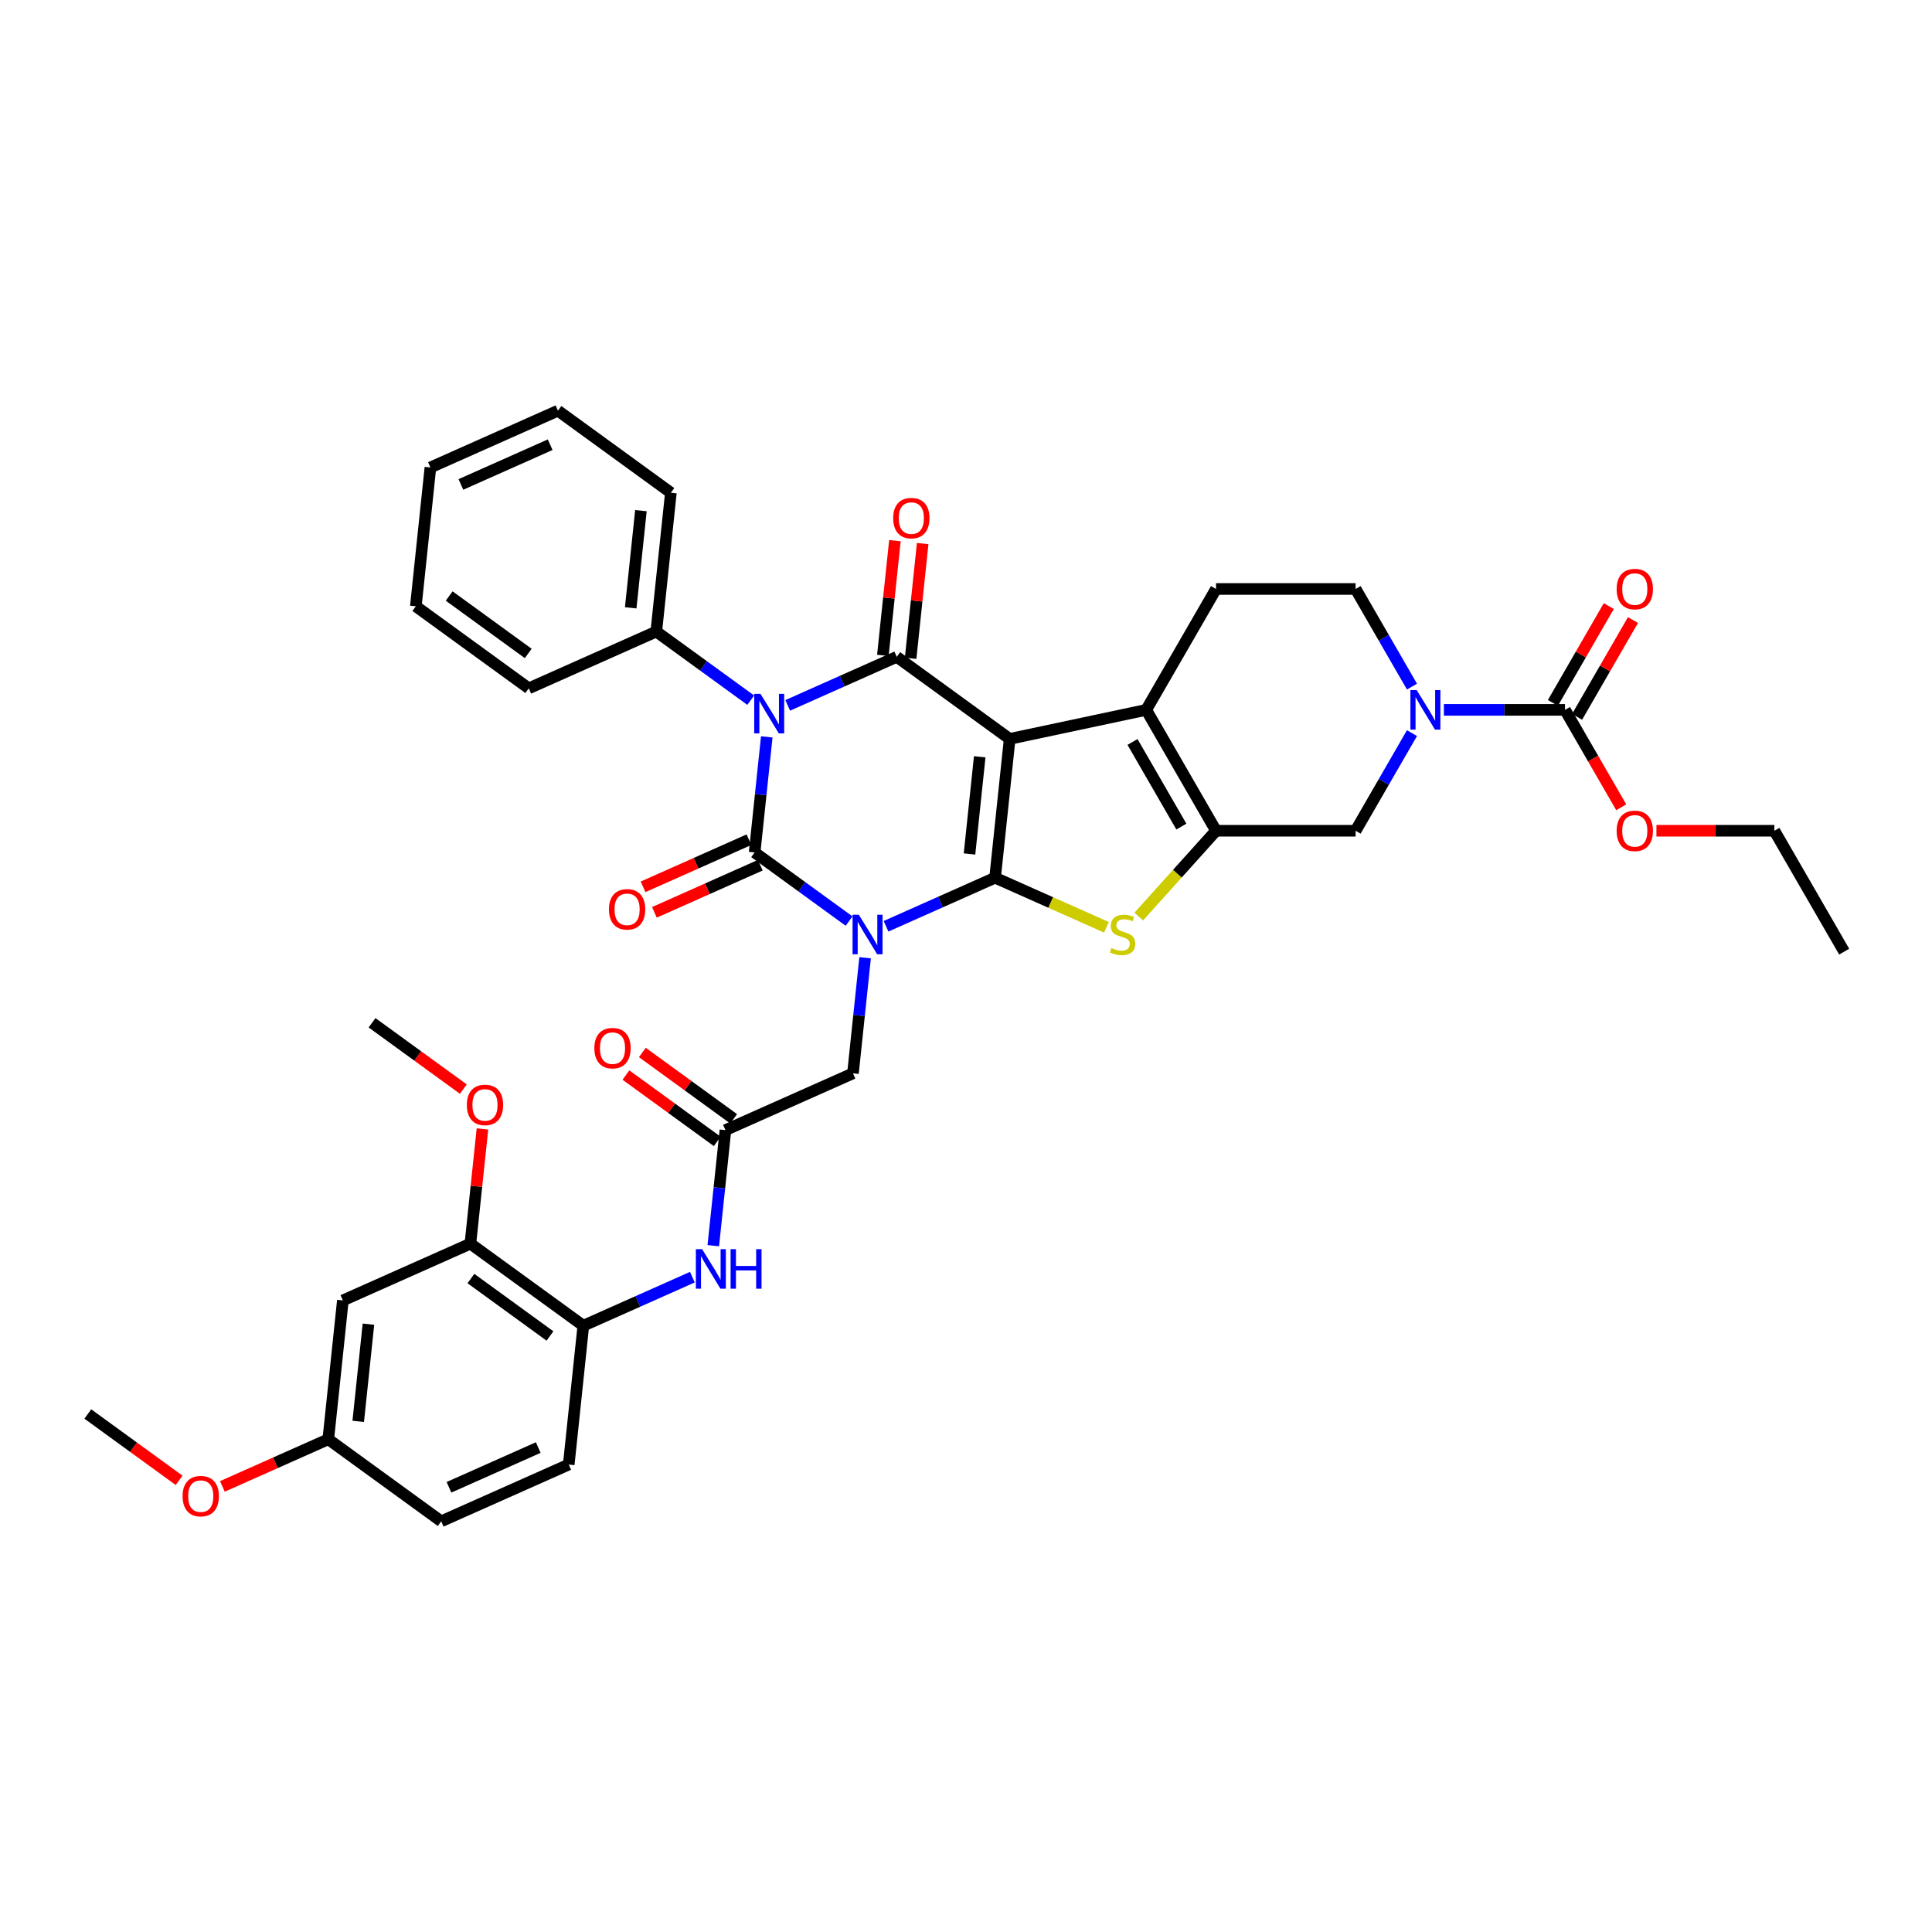 <?xml version='1.0' encoding='iso-8859-1'?>
<svg version='1.1' baseProfile='full'
              xmlns='http://www.w3.org/2000/svg'
                      xmlns:rdkit='http://www.rdkit.org/xml'
                      xmlns:xlink='http://www.w3.org/1999/xlink'
                  xml:space='preserve'
width='1000px' height='1000px' viewBox='0 0 1000 1000'>
<!-- END OF HEADER -->
<rect style='opacity:1.0;fill:#FFFFFF;stroke:none' width='1000' height='1000' x='0' y='0'> </rect>
<path class='bond-0' d='M 458.613,479.434 L 486.833,466.87' style='fill:none;fill-rule:evenodd;stroke:#0000FF;stroke-width:6px;stroke-linecap:butt;stroke-linejoin:miter;stroke-opacity:1' />
<path class='bond-0' d='M 486.833,466.87 L 515.053,454.305' style='fill:none;fill-rule:evenodd;stroke:#000000;stroke-width:6px;stroke-linecap:butt;stroke-linejoin:miter;stroke-opacity:1' />
<path class='bond-2' d='M 439.48,476.743 L 415.036,458.983' style='fill:none;fill-rule:evenodd;stroke:#0000FF;stroke-width:6px;stroke-linecap:butt;stroke-linejoin:miter;stroke-opacity:1' />
<path class='bond-2' d='M 415.036,458.983 L 390.592,441.224' style='fill:none;fill-rule:evenodd;stroke:#000000;stroke-width:6px;stroke-linecap:butt;stroke-linejoin:miter;stroke-opacity:1' />
<path class='bond-11' d='M 447.781,495.731 L 444.637,525.641' style='fill:none;fill-rule:evenodd;stroke:#0000FF;stroke-width:6px;stroke-linecap:butt;stroke-linejoin:miter;stroke-opacity:1' />
<path class='bond-11' d='M 444.637,525.641 L 441.494,555.551' style='fill:none;fill-rule:evenodd;stroke:#000000;stroke-width:6px;stroke-linecap:butt;stroke-linejoin:miter;stroke-opacity:1' />
<path class='bond-1' d='M 515.053,454.305 L 522.605,382.448' style='fill:none;fill-rule:evenodd;stroke:#000000;stroke-width:6px;stroke-linecap:butt;stroke-linejoin:miter;stroke-opacity:1' />
<path class='bond-1' d='M 501.814,442.016 L 507.101,391.716' style='fill:none;fill-rule:evenodd;stroke:#000000;stroke-width:6px;stroke-linecap:butt;stroke-linejoin:miter;stroke-opacity:1' />
<path class='bond-5' d='M 515.053,454.305 L 543.873,467.137' style='fill:none;fill-rule:evenodd;stroke:#000000;stroke-width:6px;stroke-linecap:butt;stroke-linejoin:miter;stroke-opacity:1' />
<path class='bond-5' d='M 543.873,467.137 L 572.693,479.968' style='fill:none;fill-rule:evenodd;stroke:#CCCC00;stroke-width:6px;stroke-linecap:butt;stroke-linejoin:miter;stroke-opacity:1' />
<path class='bond-6' d='M 522.605,382.448 L 593.28,367.426' style='fill:none;fill-rule:evenodd;stroke:#000000;stroke-width:6px;stroke-linecap:butt;stroke-linejoin:miter;stroke-opacity:1' />
<path class='bond-39' d='M 522.605,382.448 L 464.151,339.979' style='fill:none;fill-rule:evenodd;stroke:#000000;stroke-width:6px;stroke-linecap:butt;stroke-linejoin:miter;stroke-opacity:1' />
<path class='bond-3' d='M 390.592,441.224 L 393.736,411.314' style='fill:none;fill-rule:evenodd;stroke:#000000;stroke-width:6px;stroke-linecap:butt;stroke-linejoin:miter;stroke-opacity:1' />
<path class='bond-3' d='M 393.736,411.314 L 396.88,381.404' style='fill:none;fill-rule:evenodd;stroke:#0000FF;stroke-width:6px;stroke-linecap:butt;stroke-linejoin:miter;stroke-opacity:1' />
<path class='bond-16' d='M 387.654,434.623 L 360.25,446.824' style='fill:none;fill-rule:evenodd;stroke:#000000;stroke-width:6px;stroke-linecap:butt;stroke-linejoin:miter;stroke-opacity:1' />
<path class='bond-16' d='M 360.25,446.824 L 332.846,459.025' style='fill:none;fill-rule:evenodd;stroke:#FF0000;stroke-width:6px;stroke-linecap:butt;stroke-linejoin:miter;stroke-opacity:1' />
<path class='bond-16' d='M 393.531,447.825 L 366.127,460.026' style='fill:none;fill-rule:evenodd;stroke:#000000;stroke-width:6px;stroke-linecap:butt;stroke-linejoin:miter;stroke-opacity:1' />
<path class='bond-16' d='M 366.127,460.026 L 338.724,472.226' style='fill:none;fill-rule:evenodd;stroke:#FF0000;stroke-width:6px;stroke-linecap:butt;stroke-linejoin:miter;stroke-opacity:1' />
<path class='bond-4' d='M 407.711,365.107 L 435.931,352.543' style='fill:none;fill-rule:evenodd;stroke:#0000FF;stroke-width:6px;stroke-linecap:butt;stroke-linejoin:miter;stroke-opacity:1' />
<path class='bond-4' d='M 435.931,352.543 L 464.151,339.979' style='fill:none;fill-rule:evenodd;stroke:#000000;stroke-width:6px;stroke-linecap:butt;stroke-linejoin:miter;stroke-opacity:1' />
<path class='bond-17' d='M 388.578,362.416 L 364.135,344.657' style='fill:none;fill-rule:evenodd;stroke:#0000FF;stroke-width:6px;stroke-linecap:butt;stroke-linejoin:miter;stroke-opacity:1' />
<path class='bond-17' d='M 364.135,344.657 L 339.691,326.897' style='fill:none;fill-rule:evenodd;stroke:#000000;stroke-width:6px;stroke-linecap:butt;stroke-linejoin:miter;stroke-opacity:1' />
<path class='bond-19' d='M 471.337,340.734 L 474.458,311.041' style='fill:none;fill-rule:evenodd;stroke:#000000;stroke-width:6px;stroke-linecap:butt;stroke-linejoin:miter;stroke-opacity:1' />
<path class='bond-19' d='M 474.458,311.041 L 477.579,281.347' style='fill:none;fill-rule:evenodd;stroke:#FF0000;stroke-width:6px;stroke-linecap:butt;stroke-linejoin:miter;stroke-opacity:1' />
<path class='bond-19' d='M 456.966,339.223 L 460.087,309.53' style='fill:none;fill-rule:evenodd;stroke:#000000;stroke-width:6px;stroke-linecap:butt;stroke-linejoin:miter;stroke-opacity:1' />
<path class='bond-19' d='M 460.087,309.53 L 463.207,279.837' style='fill:none;fill-rule:evenodd;stroke:#FF0000;stroke-width:6px;stroke-linecap:butt;stroke-linejoin:miter;stroke-opacity:1' />
<path class='bond-7' d='M 589.426,474.401 L 609.416,452.2' style='fill:none;fill-rule:evenodd;stroke:#CCCC00;stroke-width:6px;stroke-linecap:butt;stroke-linejoin:miter;stroke-opacity:1' />
<path class='bond-7' d='M 609.416,452.2 L 629.406,429.999' style='fill:none;fill-rule:evenodd;stroke:#000000;stroke-width:6px;stroke-linecap:butt;stroke-linejoin:miter;stroke-opacity:1' />
<path class='bond-14' d='M 593.28,367.426 L 629.406,304.853' style='fill:none;fill-rule:evenodd;stroke:#000000;stroke-width:6px;stroke-linecap:butt;stroke-linejoin:miter;stroke-opacity:1' />
<path class='bond-40' d='M 593.28,367.426 L 629.406,429.999' style='fill:none;fill-rule:evenodd;stroke:#000000;stroke-width:6px;stroke-linecap:butt;stroke-linejoin:miter;stroke-opacity:1' />
<path class='bond-40' d='M 586.184,384.037 L 611.473,427.838' style='fill:none;fill-rule:evenodd;stroke:#000000;stroke-width:6px;stroke-linecap:butt;stroke-linejoin:miter;stroke-opacity:1' />
<path class='bond-10' d='M 629.406,429.999 L 701.659,429.999' style='fill:none;fill-rule:evenodd;stroke:#000000;stroke-width:6px;stroke-linecap:butt;stroke-linejoin:miter;stroke-opacity:1' />
<path class='bond-8' d='M 730.836,379.463 L 716.248,404.731' style='fill:none;fill-rule:evenodd;stroke:#0000FF;stroke-width:6px;stroke-linecap:butt;stroke-linejoin:miter;stroke-opacity:1' />
<path class='bond-8' d='M 716.248,404.731 L 701.659,429.999' style='fill:none;fill-rule:evenodd;stroke:#000000;stroke-width:6px;stroke-linecap:butt;stroke-linejoin:miter;stroke-opacity:1' />
<path class='bond-9' d='M 747.352,367.426 L 778.696,367.426' style='fill:none;fill-rule:evenodd;stroke:#0000FF;stroke-width:6px;stroke-linecap:butt;stroke-linejoin:miter;stroke-opacity:1' />
<path class='bond-9' d='M 778.696,367.426 L 810.039,367.426' style='fill:none;fill-rule:evenodd;stroke:#000000;stroke-width:6px;stroke-linecap:butt;stroke-linejoin:miter;stroke-opacity:1' />
<path class='bond-41' d='M 730.836,355.388 L 716.248,330.12' style='fill:none;fill-rule:evenodd;stroke:#0000FF;stroke-width:6px;stroke-linecap:butt;stroke-linejoin:miter;stroke-opacity:1' />
<path class='bond-41' d='M 716.248,330.12 L 701.659,304.853' style='fill:none;fill-rule:evenodd;stroke:#000000;stroke-width:6px;stroke-linecap:butt;stroke-linejoin:miter;stroke-opacity:1' />
<path class='bond-22' d='M 816.296,371.038 L 830.76,345.987' style='fill:none;fill-rule:evenodd;stroke:#000000;stroke-width:6px;stroke-linecap:butt;stroke-linejoin:miter;stroke-opacity:1' />
<path class='bond-22' d='M 830.76,345.987 L 845.223,320.936' style='fill:none;fill-rule:evenodd;stroke:#FF0000;stroke-width:6px;stroke-linecap:butt;stroke-linejoin:miter;stroke-opacity:1' />
<path class='bond-22' d='M 803.782,363.813 L 818.245,338.762' style='fill:none;fill-rule:evenodd;stroke:#000000;stroke-width:6px;stroke-linecap:butt;stroke-linejoin:miter;stroke-opacity:1' />
<path class='bond-22' d='M 818.245,338.762 L 832.708,313.711' style='fill:none;fill-rule:evenodd;stroke:#FF0000;stroke-width:6px;stroke-linecap:butt;stroke-linejoin:miter;stroke-opacity:1' />
<path class='bond-26' d='M 810.039,367.426 L 824.594,392.636' style='fill:none;fill-rule:evenodd;stroke:#000000;stroke-width:6px;stroke-linecap:butt;stroke-linejoin:miter;stroke-opacity:1' />
<path class='bond-26' d='M 824.594,392.636 L 839.149,417.846' style='fill:none;fill-rule:evenodd;stroke:#FF0000;stroke-width:6px;stroke-linecap:butt;stroke-linejoin:miter;stroke-opacity:1' />
<path class='bond-12' d='M 441.494,555.551 L 375.487,584.939' style='fill:none;fill-rule:evenodd;stroke:#000000;stroke-width:6px;stroke-linecap:butt;stroke-linejoin:miter;stroke-opacity:1' />
<path class='bond-13' d='M 375.487,584.939 L 372.344,614.849' style='fill:none;fill-rule:evenodd;stroke:#000000;stroke-width:6px;stroke-linecap:butt;stroke-linejoin:miter;stroke-opacity:1' />
<path class='bond-13' d='M 372.344,614.849 L 369.2,644.759' style='fill:none;fill-rule:evenodd;stroke:#0000FF;stroke-width:6px;stroke-linecap:butt;stroke-linejoin:miter;stroke-opacity:1' />
<path class='bond-23' d='M 379.734,579.093 L 356.107,561.927' style='fill:none;fill-rule:evenodd;stroke:#000000;stroke-width:6px;stroke-linecap:butt;stroke-linejoin:miter;stroke-opacity:1' />
<path class='bond-23' d='M 356.107,561.927 L 332.479,544.761' style='fill:none;fill-rule:evenodd;stroke:#FF0000;stroke-width:6px;stroke-linecap:butt;stroke-linejoin:miter;stroke-opacity:1' />
<path class='bond-23' d='M 371.24,590.784 L 347.613,573.618' style='fill:none;fill-rule:evenodd;stroke:#000000;stroke-width:6px;stroke-linecap:butt;stroke-linejoin:miter;stroke-opacity:1' />
<path class='bond-23' d='M 347.613,573.618 L 323.986,556.451' style='fill:none;fill-rule:evenodd;stroke:#FF0000;stroke-width:6px;stroke-linecap:butt;stroke-linejoin:miter;stroke-opacity:1' />
<path class='bond-15' d='M 358.368,661.055 L 330.148,673.62' style='fill:none;fill-rule:evenodd;stroke:#0000FF;stroke-width:6px;stroke-linecap:butt;stroke-linejoin:miter;stroke-opacity:1' />
<path class='bond-15' d='M 330.148,673.62 L 301.928,686.184' style='fill:none;fill-rule:evenodd;stroke:#000000;stroke-width:6px;stroke-linecap:butt;stroke-linejoin:miter;stroke-opacity:1' />
<path class='bond-21' d='M 629.406,304.853 L 701.659,304.853' style='fill:none;fill-rule:evenodd;stroke:#000000;stroke-width:6px;stroke-linecap:butt;stroke-linejoin:miter;stroke-opacity:1' />
<path class='bond-18' d='M 301.928,686.184 L 243.474,643.715' style='fill:none;fill-rule:evenodd;stroke:#000000;stroke-width:6px;stroke-linecap:butt;stroke-linejoin:miter;stroke-opacity:1' />
<path class='bond-18' d='M 284.666,691.504 L 243.748,661.776' style='fill:none;fill-rule:evenodd;stroke:#000000;stroke-width:6px;stroke-linecap:butt;stroke-linejoin:miter;stroke-opacity:1' />
<path class='bond-24' d='M 301.928,686.184 L 294.376,758.041' style='fill:none;fill-rule:evenodd;stroke:#000000;stroke-width:6px;stroke-linecap:butt;stroke-linejoin:miter;stroke-opacity:1' />
<path class='bond-30' d='M 339.691,326.897 L 347.243,255.04' style='fill:none;fill-rule:evenodd;stroke:#000000;stroke-width:6px;stroke-linecap:butt;stroke-linejoin:miter;stroke-opacity:1' />
<path class='bond-30' d='M 326.452,314.608 L 331.739,264.308' style='fill:none;fill-rule:evenodd;stroke:#000000;stroke-width:6px;stroke-linecap:butt;stroke-linejoin:miter;stroke-opacity:1' />
<path class='bond-31' d='M 339.691,326.897 L 273.684,356.285' style='fill:none;fill-rule:evenodd;stroke:#000000;stroke-width:6px;stroke-linecap:butt;stroke-linejoin:miter;stroke-opacity:1' />
<path class='bond-20' d='M 243.474,643.715 L 177.468,673.103' style='fill:none;fill-rule:evenodd;stroke:#000000;stroke-width:6px;stroke-linecap:butt;stroke-linejoin:miter;stroke-opacity:1' />
<path class='bond-28' d='M 243.474,643.715 L 246.595,614.021' style='fill:none;fill-rule:evenodd;stroke:#000000;stroke-width:6px;stroke-linecap:butt;stroke-linejoin:miter;stroke-opacity:1' />
<path class='bond-28' d='M 246.595,614.021 L 249.716,584.328' style='fill:none;fill-rule:evenodd;stroke:#FF0000;stroke-width:6px;stroke-linecap:butt;stroke-linejoin:miter;stroke-opacity:1' />
<path class='bond-43' d='M 177.468,673.103 L 169.915,744.96' style='fill:none;fill-rule:evenodd;stroke:#000000;stroke-width:6px;stroke-linecap:butt;stroke-linejoin:miter;stroke-opacity:1' />
<path class='bond-43' d='M 190.706,685.392 L 185.419,735.692' style='fill:none;fill-rule:evenodd;stroke:#000000;stroke-width:6px;stroke-linecap:butt;stroke-linejoin:miter;stroke-opacity:1' />
<path class='bond-27' d='M 294.376,758.041 L 228.369,787.429' style='fill:none;fill-rule:evenodd;stroke:#000000;stroke-width:6px;stroke-linecap:butt;stroke-linejoin:miter;stroke-opacity:1' />
<path class='bond-27' d='M 278.597,749.248 L 232.393,769.82' style='fill:none;fill-rule:evenodd;stroke:#000000;stroke-width:6px;stroke-linecap:butt;stroke-linejoin:miter;stroke-opacity:1' />
<path class='bond-25' d='M 169.915,744.96 L 228.369,787.429' style='fill:none;fill-rule:evenodd;stroke:#000000;stroke-width:6px;stroke-linecap:butt;stroke-linejoin:miter;stroke-opacity:1' />
<path class='bond-29' d='M 169.915,744.96 L 142.511,757.161' style='fill:none;fill-rule:evenodd;stroke:#000000;stroke-width:6px;stroke-linecap:butt;stroke-linejoin:miter;stroke-opacity:1' />
<path class='bond-29' d='M 142.511,757.161 L 115.108,769.362' style='fill:none;fill-rule:evenodd;stroke:#FF0000;stroke-width:6px;stroke-linecap:butt;stroke-linejoin:miter;stroke-opacity:1' />
<path class='bond-32' d='M 857.365,429.999 L 887.892,429.999' style='fill:none;fill-rule:evenodd;stroke:#FF0000;stroke-width:6px;stroke-linecap:butt;stroke-linejoin:miter;stroke-opacity:1' />
<path class='bond-32' d='M 887.892,429.999 L 918.419,429.999' style='fill:none;fill-rule:evenodd;stroke:#000000;stroke-width:6px;stroke-linecap:butt;stroke-linejoin:miter;stroke-opacity:1' />
<path class='bond-33' d='M 239.827,563.721 L 216.2,546.554' style='fill:none;fill-rule:evenodd;stroke:#FF0000;stroke-width:6px;stroke-linecap:butt;stroke-linejoin:miter;stroke-opacity:1' />
<path class='bond-33' d='M 216.2,546.554 L 192.573,529.388' style='fill:none;fill-rule:evenodd;stroke:#000000;stroke-width:6px;stroke-linecap:butt;stroke-linejoin:miter;stroke-opacity:1' />
<path class='bond-34' d='M 92.709,766.211 L 69.082,749.045' style='fill:none;fill-rule:evenodd;stroke:#FF0000;stroke-width:6px;stroke-linecap:butt;stroke-linejoin:miter;stroke-opacity:1' />
<path class='bond-34' d='M 69.082,749.045 L 45.455,731.879' style='fill:none;fill-rule:evenodd;stroke:#000000;stroke-width:6px;stroke-linecap:butt;stroke-linejoin:miter;stroke-opacity:1' />
<path class='bond-37' d='M 347.243,255.04 L 288.789,212.571' style='fill:none;fill-rule:evenodd;stroke:#000000;stroke-width:6px;stroke-linecap:butt;stroke-linejoin:miter;stroke-opacity:1' />
<path class='bond-36' d='M 273.684,356.285 L 215.23,313.816' style='fill:none;fill-rule:evenodd;stroke:#000000;stroke-width:6px;stroke-linecap:butt;stroke-linejoin:miter;stroke-opacity:1' />
<path class='bond-36' d='M 273.41,338.224 L 232.492,308.496' style='fill:none;fill-rule:evenodd;stroke:#000000;stroke-width:6px;stroke-linecap:butt;stroke-linejoin:miter;stroke-opacity:1' />
<path class='bond-35' d='M 918.419,429.999 L 954.545,492.572' style='fill:none;fill-rule:evenodd;stroke:#000000;stroke-width:6px;stroke-linecap:butt;stroke-linejoin:miter;stroke-opacity:1' />
<path class='bond-38' d='M 215.23,313.816 L 222.783,241.959' style='fill:none;fill-rule:evenodd;stroke:#000000;stroke-width:6px;stroke-linecap:butt;stroke-linejoin:miter;stroke-opacity:1' />
<path class='bond-42' d='M 288.789,212.571 L 222.783,241.959' style='fill:none;fill-rule:evenodd;stroke:#000000;stroke-width:6px;stroke-linecap:butt;stroke-linejoin:miter;stroke-opacity:1' />
<path class='bond-42' d='M 284.766,230.18 L 238.561,250.752' style='fill:none;fill-rule:evenodd;stroke:#000000;stroke-width:6px;stroke-linecap:butt;stroke-linejoin:miter;stroke-opacity:1' />
<path  class='atom-0' d='M 444.523 473.462
L 451.228 484.3
Q 451.893 485.37, 452.962 487.306
Q 454.032 489.242, 454.09 489.358
L 454.09 473.462
L 456.806 473.462
L 456.806 493.924
L 454.003 493.924
L 446.806 482.075
Q 445.968 480.688, 445.072 479.098
Q 444.205 477.508, 443.945 477.017
L 443.945 493.924
L 441.286 493.924
L 441.286 473.462
L 444.523 473.462
' fill='#0000FF'/>
<path  class='atom-4' d='M 393.622 359.136
L 400.327 369.974
Q 400.992 371.043, 402.061 372.979
Q 403.13 374.916, 403.188 375.031
L 403.188 359.136
L 405.905 359.136
L 405.905 379.598
L 403.101 379.598
L 395.905 367.748
Q 395.067 366.361, 394.171 364.771
Q 393.304 363.182, 393.044 362.69
L 393.044 379.598
L 390.385 379.598
L 390.385 359.136
L 393.622 359.136
' fill='#0000FF'/>
<path  class='atom-6' d='M 575.279 490.716
Q 575.51 490.803, 576.464 491.208
Q 577.418 491.612, 578.458 491.872
Q 579.528 492.104, 580.568 492.104
Q 582.504 492.104, 583.632 491.179
Q 584.759 490.225, 584.759 488.578
Q 584.759 487.45, 584.181 486.757
Q 583.632 486.063, 582.765 485.688
Q 581.898 485.312, 580.453 484.878
Q 578.632 484.329, 577.533 483.809
Q 576.464 483.289, 575.684 482.19
Q 574.932 481.092, 574.932 479.243
Q 574.932 476.67, 576.666 475.081
Q 578.429 473.491, 581.898 473.491
Q 584.267 473.491, 586.955 474.618
L 586.291 476.844
Q 583.834 475.832, 581.984 475.832
Q 579.99 475.832, 578.892 476.67
Q 577.794 477.48, 577.822 478.896
Q 577.822 479.994, 578.372 480.659
Q 578.95 481.323, 579.759 481.699
Q 580.597 482.075, 581.984 482.508
Q 583.834 483.086, 584.932 483.664
Q 586.03 484.242, 586.811 485.427
Q 587.62 486.583, 587.62 488.578
Q 587.62 491.41, 585.713 492.942
Q 583.834 494.445, 580.684 494.445
Q 578.863 494.445, 577.476 494.04
Q 576.117 493.664, 574.499 493
L 575.279 490.716
' fill='#CCCC00'/>
<path  class='atom-9' d='M 733.263 357.195
L 739.968 368.033
Q 740.633 369.102, 741.702 371.038
Q 742.771 372.975, 742.829 373.09
L 742.829 357.195
L 745.546 357.195
L 745.546 377.657
L 742.743 377.657
L 735.546 365.807
Q 734.708 364.42, 733.812 362.83
Q 732.945 361.241, 732.685 360.749
L 732.685 377.657
L 730.026 377.657
L 730.026 357.195
L 733.263 357.195
' fill='#0000FF'/>
<path  class='atom-14' d='M 363.412 646.565
L 370.117 657.403
Q 370.782 658.472, 371.851 660.409
Q 372.92 662.345, 372.978 662.461
L 372.978 646.565
L 375.695 646.565
L 375.695 667.027
L 372.891 667.027
L 365.695 655.178
Q 364.857 653.79, 363.961 652.201
Q 363.094 650.611, 362.834 650.12
L 362.834 667.027
L 360.175 667.027
L 360.175 646.565
L 363.412 646.565
' fill='#0000FF'/>
<path  class='atom-14' d='M 378.151 646.565
L 380.926 646.565
L 380.926 655.264
L 391.388 655.264
L 391.388 646.565
L 394.163 646.565
L 394.163 667.027
L 391.388 667.027
L 391.388 657.576
L 380.926 657.576
L 380.926 667.027
L 378.151 667.027
L 378.151 646.565
' fill='#0000FF'/>
<path  class='atom-17' d='M 315.193 470.67
Q 315.193 465.757, 317.621 463.011
Q 320.048 460.265, 324.586 460.265
Q 329.123 460.265, 331.551 463.011
Q 333.979 465.757, 333.979 470.67
Q 333.979 475.641, 331.522 478.473
Q 329.065 481.277, 324.586 481.277
Q 320.077 481.277, 317.621 478.473
Q 315.193 475.67, 315.193 470.67
M 324.586 478.964
Q 327.707 478.964, 329.383 476.884
Q 331.089 474.774, 331.089 470.67
Q 331.089 466.653, 329.383 464.629
Q 327.707 462.577, 324.586 462.577
Q 321.464 462.577, 319.759 464.601
Q 318.083 466.624, 318.083 470.67
Q 318.083 474.803, 319.759 476.884
Q 321.464 478.964, 324.586 478.964
' fill='#FF0000'/>
<path  class='atom-20' d='M 462.311 268.179
Q 462.311 263.266, 464.739 260.52
Q 467.166 257.775, 471.704 257.775
Q 476.241 257.775, 478.669 260.52
Q 481.097 263.266, 481.097 268.179
Q 481.097 273.15, 478.64 275.982
Q 476.184 278.786, 471.704 278.786
Q 467.195 278.786, 464.739 275.982
Q 462.311 273.179, 462.311 268.179
M 471.704 276.474
Q 474.825 276.474, 476.501 274.393
Q 478.207 272.283, 478.207 268.179
Q 478.207 264.162, 476.501 262.139
Q 474.825 260.087, 471.704 260.087
Q 468.583 260.087, 466.877 262.11
Q 465.201 264.133, 465.201 268.179
Q 465.201 272.312, 466.877 274.393
Q 468.583 276.474, 471.704 276.474
' fill='#FF0000'/>
<path  class='atom-23' d='M 836.773 304.91
Q 836.773 299.997, 839.201 297.252
Q 841.628 294.506, 846.166 294.506
Q 850.703 294.506, 853.131 297.252
Q 855.559 299.997, 855.559 304.91
Q 855.559 309.881, 853.102 312.714
Q 850.645 315.517, 846.166 315.517
Q 841.657 315.517, 839.201 312.714
Q 836.773 309.91, 836.773 304.91
M 846.166 313.205
Q 849.287 313.205, 850.963 311.124
Q 852.668 309.014, 852.668 304.91
Q 852.668 300.893, 850.963 298.87
Q 849.287 296.818, 846.166 296.818
Q 843.044 296.818, 841.339 298.841
Q 839.663 300.864, 839.663 304.91
Q 839.663 309.043, 841.339 311.124
Q 843.044 313.205, 846.166 313.205
' fill='#FF0000'/>
<path  class='atom-24' d='M 307.64 542.527
Q 307.64 537.614, 310.068 534.868
Q 312.496 532.123, 317.033 532.123
Q 321.571 532.123, 323.998 534.868
Q 326.426 537.614, 326.426 542.527
Q 326.426 547.498, 323.97 550.33
Q 321.513 553.134, 317.033 553.134
Q 312.525 553.134, 310.068 550.33
Q 307.64 547.527, 307.64 542.527
M 317.033 550.822
Q 320.155 550.822, 321.831 548.741
Q 323.536 546.631, 323.536 542.527
Q 323.536 538.51, 321.831 536.487
Q 320.155 534.435, 317.033 534.435
Q 313.912 534.435, 312.207 536.458
Q 310.53 538.481, 310.53 542.527
Q 310.53 546.66, 312.207 548.741
Q 313.912 550.822, 317.033 550.822
' fill='#FF0000'/>
<path  class='atom-27' d='M 836.773 430.057
Q 836.773 425.143, 839.201 422.398
Q 841.628 419.652, 846.166 419.652
Q 850.703 419.652, 853.131 422.398
Q 855.559 425.143, 855.559 430.057
Q 855.559 435.028, 853.102 437.86
Q 850.645 440.663, 846.166 440.663
Q 841.657 440.663, 839.201 437.86
Q 836.773 435.056, 836.773 430.057
M 846.166 438.351
Q 849.287 438.351, 850.963 436.27
Q 852.668 434.161, 852.668 430.057
Q 852.668 426.039, 850.963 424.016
Q 849.287 421.964, 846.166 421.964
Q 843.044 421.964, 841.339 423.987
Q 839.663 426.01, 839.663 430.057
Q 839.663 434.189, 841.339 436.27
Q 843.044 438.351, 846.166 438.351
' fill='#FF0000'/>
<path  class='atom-29' d='M 241.634 571.915
Q 241.634 567.002, 244.061 564.256
Q 246.489 561.511, 251.027 561.511
Q 255.564 561.511, 257.992 564.256
Q 260.42 567.002, 260.42 571.915
Q 260.42 576.886, 257.963 579.718
Q 255.506 582.522, 251.027 582.522
Q 246.518 582.522, 244.061 579.718
Q 241.634 576.915, 241.634 571.915
M 251.027 580.21
Q 254.148 580.21, 255.824 578.129
Q 257.529 576.019, 257.529 571.915
Q 257.529 567.898, 255.824 565.875
Q 254.148 563.823, 251.027 563.823
Q 247.905 563.823, 246.2 565.846
Q 244.524 567.869, 244.524 571.915
Q 244.524 576.048, 246.2 578.129
Q 247.905 580.21, 251.027 580.21
' fill='#FF0000'/>
<path  class='atom-30' d='M 94.516 774.406
Q 94.516 769.493, 96.943 766.747
Q 99.371 764.001, 103.909 764.001
Q 108.446 764.001, 110.874 766.747
Q 113.301 769.493, 113.301 774.406
Q 113.301 779.377, 110.845 782.209
Q 108.388 785.013, 103.909 785.013
Q 99.4 785.013, 96.943 782.209
Q 94.516 779.406, 94.516 774.406
M 103.909 782.701
Q 107.03 782.701, 108.706 780.62
Q 110.411 778.51, 110.411 774.406
Q 110.411 770.389, 108.706 768.366
Q 107.03 766.314, 103.909 766.314
Q 100.787 766.314, 99.082 768.337
Q 97.406 770.36, 97.406 774.406
Q 97.406 778.539, 99.082 780.62
Q 100.787 782.701, 103.909 782.701
' fill='#FF0000'/>
</svg>
